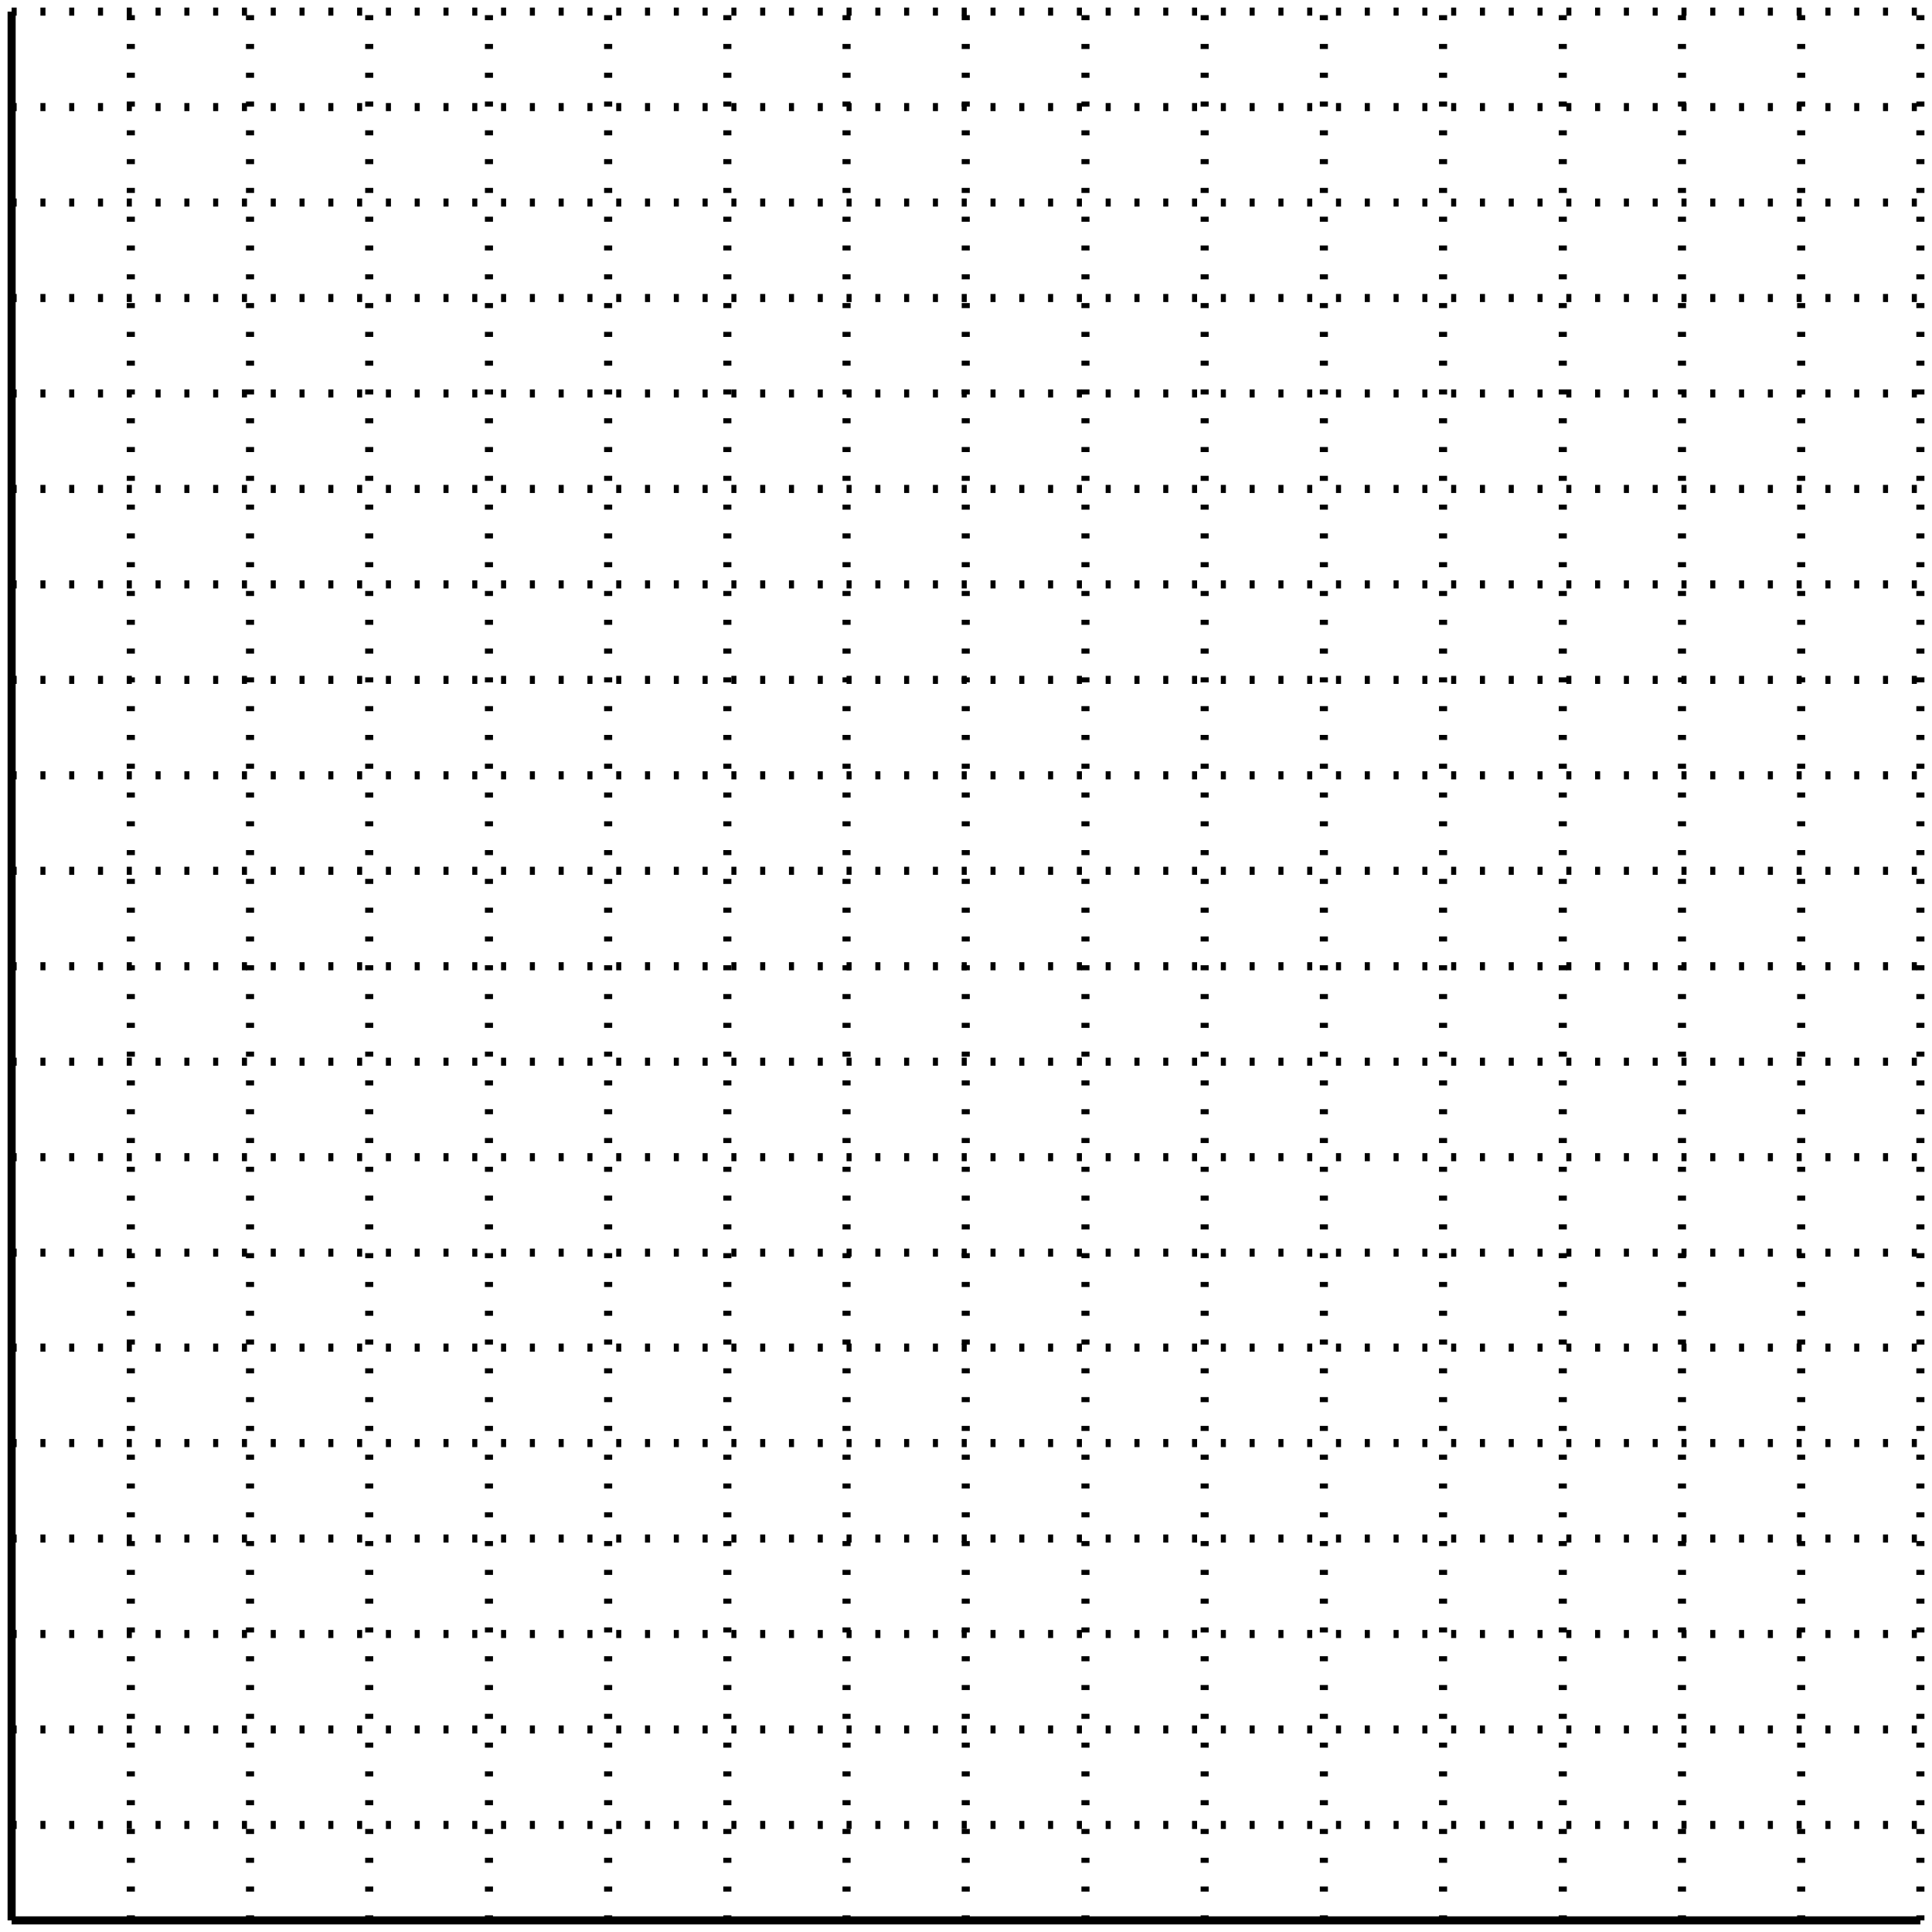 <?xml version="1.0" standalone="no"?>
<!DOCTYPE svg PUBLIC "-//W3C//DTD SVG 1.1//EN"
"http://www.w3.org/Graphics/SVG/1.1/DTD/svg11.dtd">
<!-- Creator: fig2dev Version 3.2 Patchlevel 5e -->
<!-- CreationDate: Thu Sep  1 10:06:23 2016 -->
<!-- Magnification: 1.050 -->
<svg	xmlns="http://www.w3.org/2000/svg"
	xmlns:xlink="http://www.w3.org/1999/xlink"
	width="3.2in" height="3.2in"
	viewBox="2339 1394 3825 3825">
<g style="stroke-width:.025in; fill:none">
<!-- Line -->
<polyline points="2362,5196
6141,5196
" style="stroke:#000000;stroke-width:16;
stroke-linejoin:miter; stroke-linecap:butt;
"/>
<!-- Line -->
<polyline points="2362,5007
6141,5007
" style="stroke:#000000;stroke-width:16;
stroke-linejoin:miter; stroke-linecap:butt;
stroke-dasharray:10 47;"/>
<!-- Line -->
<polyline points="2362,4818
6141,4818
" style="stroke:#000000;stroke-width:16;
stroke-linejoin:miter; stroke-linecap:butt;
stroke-dasharray:10 47;"/>
<!-- Line -->
<polyline points="2362,4629
6141,4629
" style="stroke:#000000;stroke-width:16;
stroke-linejoin:miter; stroke-linecap:butt;
stroke-dasharray:10 47;"/>
<!-- Line -->
<polyline points="2362,4440
6141,4440
" style="stroke:#000000;stroke-width:16;
stroke-linejoin:miter; stroke-linecap:butt;
stroke-dasharray:10 47;"/>
<!-- Line -->
<polyline points="2362,4251
6141,4251
" style="stroke:#000000;stroke-width:16;
stroke-linejoin:miter; stroke-linecap:butt;
stroke-dasharray:10 47;"/>
<!-- Line -->
<polyline points="2362,4062
6141,4062
" style="stroke:#000000;stroke-width:16;
stroke-linejoin:miter; stroke-linecap:butt;
stroke-dasharray:10 47;"/>
<!-- Line -->
<polyline points="2362,3874
6141,3874
" style="stroke:#000000;stroke-width:16;
stroke-linejoin:miter; stroke-linecap:butt;
stroke-dasharray:10 47;"/>
<!-- Line -->
<polyline points="2362,3685
6141,3685
" style="stroke:#000000;stroke-width:16;
stroke-linejoin:miter; stroke-linecap:butt;
stroke-dasharray:10 47;"/>
<!-- Line -->
<polyline points="2362,3496
6141,3496
" style="stroke:#000000;stroke-width:16;
stroke-linejoin:miter; stroke-linecap:butt;
stroke-dasharray:10 47;"/>
<!-- Line -->
<polyline points="2362,3307
6141,3307
" style="stroke:#000000;stroke-width:16;
stroke-linejoin:miter; stroke-linecap:butt;
stroke-dasharray:10 47;"/>
<!-- Line -->
<polyline points="2362,3118
6141,3118
" style="stroke:#000000;stroke-width:16;
stroke-linejoin:miter; stroke-linecap:butt;
stroke-dasharray:10 47;"/>
<!-- Line -->
<polyline points="2362,2929
6141,2929
" style="stroke:#000000;stroke-width:16;
stroke-linejoin:miter; stroke-linecap:butt;
stroke-dasharray:10 47;"/>
<!-- Line -->
<polyline points="2362,2740
6141,2740
" style="stroke:#000000;stroke-width:16;
stroke-linejoin:miter; stroke-linecap:butt;
stroke-dasharray:10 47;"/>
<!-- Line -->
<polyline points="2362,2551
6141,2551
" style="stroke:#000000;stroke-width:16;
stroke-linejoin:miter; stroke-linecap:butt;
stroke-dasharray:10 47;"/>
<!-- Line -->
<polyline points="2362,2362
6141,2362
" style="stroke:#000000;stroke-width:16;
stroke-linejoin:miter; stroke-linecap:butt;
stroke-dasharray:10 47;"/>
<!-- Line -->
<polyline points="2362,2173
6141,2173
" style="stroke:#000000;stroke-width:16;
stroke-linejoin:miter; stroke-linecap:butt;
stroke-dasharray:10 47;"/>
<!-- Line -->
<polyline points="2362,1984
6141,1984
" style="stroke:#000000;stroke-width:16;
stroke-linejoin:miter; stroke-linecap:butt;
stroke-dasharray:10 47;"/>
<!-- Line -->
<polyline points="2362,1795
6141,1795
" style="stroke:#000000;stroke-width:16;
stroke-linejoin:miter; stroke-linecap:butt;
stroke-dasharray:10 47;"/>
<!-- Line -->
<polyline points="2362,1606
6141,1606
" style="stroke:#000000;stroke-width:16;
stroke-linejoin:miter; stroke-linecap:butt;
stroke-dasharray:10 47;"/>
<!-- Line -->
<polyline points="2362,5196
2362,1417
" style="stroke:#000000;stroke-width:16;
stroke-linejoin:miter; stroke-linecap:butt;
"/>
<!-- Line -->
<polyline points="2598,5196
2598,1417
" style="stroke:#000000;stroke-width:16;
stroke-linejoin:miter; stroke-linecap:butt;
stroke-dasharray:10 47;"/>
<!-- Line -->
<polyline points="2834,5196
2834,1417
" style="stroke:#000000;stroke-width:16;
stroke-linejoin:miter; stroke-linecap:butt;
stroke-dasharray:10 47;"/>
<!-- Line -->
<polyline points="3307,5196
3307,1417
" style="stroke:#000000;stroke-width:16;
stroke-linejoin:miter; stroke-linecap:butt;
stroke-dasharray:10 47;"/>
<!-- Line -->
<polyline points="3543,5196
3543,1417
" style="stroke:#000000;stroke-width:16;
stroke-linejoin:miter; stroke-linecap:butt;
stroke-dasharray:10 47;"/>
<!-- Line -->
<polyline points="3779,5196
3779,1417
" style="stroke:#000000;stroke-width:16;
stroke-linejoin:miter; stroke-linecap:butt;
stroke-dasharray:10 47;"/>
<!-- Line -->
<polyline points="4015,5196
4015,1417
" style="stroke:#000000;stroke-width:16;
stroke-linejoin:miter; stroke-linecap:butt;
stroke-dasharray:10 47;"/>
<!-- Line -->
<polyline points="4251,5196
4251,1417
" style="stroke:#000000;stroke-width:16;
stroke-linejoin:miter; stroke-linecap:butt;
stroke-dasharray:10 47;"/>
<!-- Line -->
<polyline points="4488,5196
4488,1417
" style="stroke:#000000;stroke-width:16;
stroke-linejoin:miter; stroke-linecap:butt;
stroke-dasharray:10 47;"/>
<!-- Line -->
<polyline points="4724,5196
4724,1417
" style="stroke:#000000;stroke-width:16;
stroke-linejoin:miter; stroke-linecap:butt;
stroke-dasharray:10 47;"/>
<!-- Line -->
<polyline points="4960,5196
4960,1417
" style="stroke:#000000;stroke-width:16;
stroke-linejoin:miter; stroke-linecap:butt;
stroke-dasharray:10 47;"/>
<!-- Line -->
<polyline points="5196,5196
5196,1417
" style="stroke:#000000;stroke-width:16;
stroke-linejoin:miter; stroke-linecap:butt;
stroke-dasharray:10 47;"/>
<!-- Line -->
<polyline points="5433,5196
5433,1417
" style="stroke:#000000;stroke-width:16;
stroke-linejoin:miter; stroke-linecap:butt;
stroke-dasharray:10 47;"/>
<!-- Line -->
<polyline points="5669,5196
5669,1417
" style="stroke:#000000;stroke-width:16;
stroke-linejoin:miter; stroke-linecap:butt;
stroke-dasharray:10 47;"/>
<!-- Line -->
<polyline points="5905,5196
5905,1417
" style="stroke:#000000;stroke-width:16;
stroke-linejoin:miter; stroke-linecap:butt;
stroke-dasharray:10 47;"/>
<!-- Line -->
<polyline points="3070,5196
3070,1417
" style="stroke:#000000;stroke-width:16;
stroke-linejoin:miter; stroke-linecap:butt;
stroke-dasharray:10 47;"/>
<!-- Line -->
<polyline points="2362,1417
6141,1417
" style="stroke:#000000;stroke-width:16;
stroke-linejoin:miter; stroke-linecap:butt;
stroke-dasharray:10 47;"/>
<!-- Line -->
<polyline points="6141,5196
6141,1417
" style="stroke:#000000;stroke-width:16;
stroke-linejoin:miter; stroke-linecap:butt;
stroke-dasharray:10 47;"/>
</g>
</svg>
